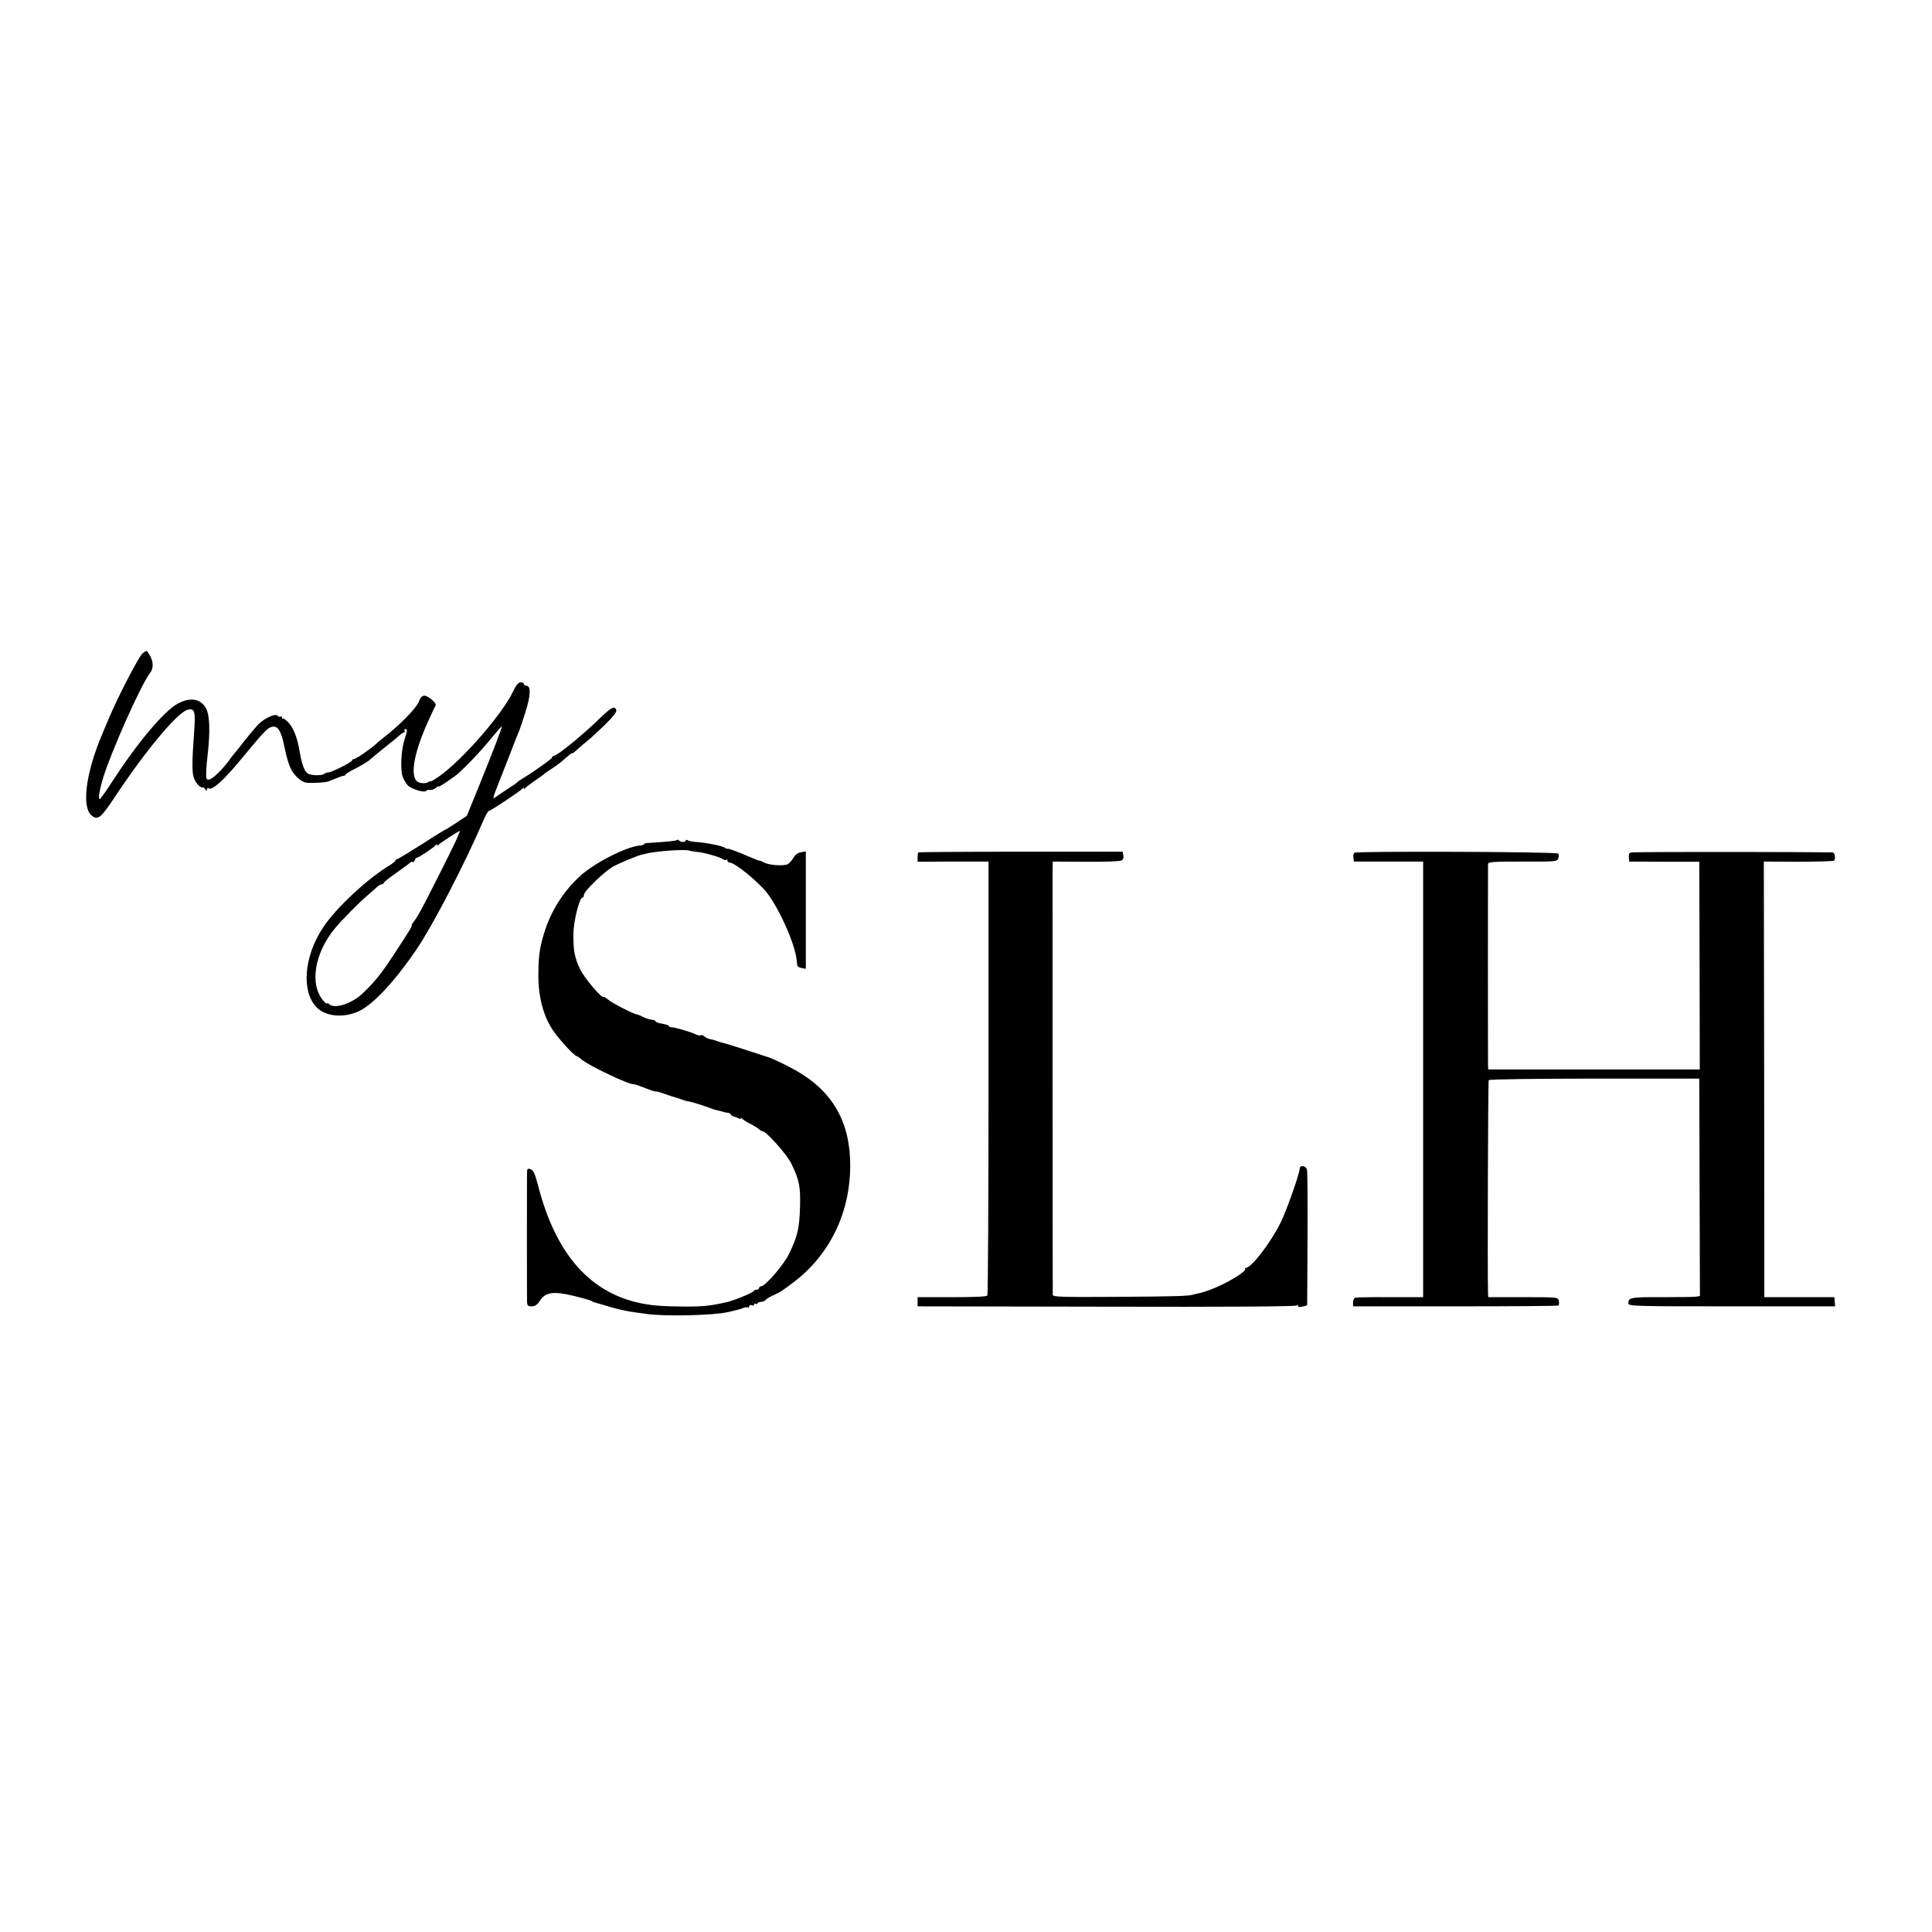 <?xml version="1.0" standalone="no"?>
<!DOCTYPE svg PUBLIC "-//W3C//DTD SVG 20010904//EN"
 "http://www.w3.org/TR/2001/REC-SVG-20010904/DTD/svg10.dtd">
<svg version="1.0" xmlns="http://www.w3.org/2000/svg"
 width="1158pt" height="1158pt" viewBox="0 0 1158 1158"
 preserveAspectRatio="xMidYMid meet">
<g transform="translate(0,1158) scale(0.1,-0.1)"
fill="#000000" stroke="none">
<path d="M853 7662 c-21 -17 -146 -258 -198 -382 -15 -36 -33 -78 -40 -95
-103 -240 -129 -452 -61 -497 35 -24 53 -8 141 125 183 275 370 498 430 513
40 10 47 -8 40 -111 -16 -223 -15 -275 1 -308 16 -31 36 -49 50 -47 4 1 11 -4
15 -12 7 -10 9 -10 9 0 0 7 5 10 11 7 21 -14 90 48 192 172 147 177 160 191
190 197 33 6 52 -25 71 -117 23 -109 39 -148 74 -183 23 -23 44 -35 66 -36 49
-2 109 2 126 9 8 3 17 7 20 8 3 1 18 7 33 13 16 7 32 12 37 12 5 0 10 3 12 8
2 4 19 15 38 25 45 22 104 57 110 66 3 3 39 33 80 66 41 33 84 67 94 77 11 10
24 18 28 18 5 0 6 5 3 10 -3 6 -1 10 4 10 14 0 14 -6 -5 -65 -20 -62 -25 -178
-11 -219 6 -17 20 -41 31 -53 22 -23 102 -47 111 -33 3 5 13 7 23 5 9 -1 25 4
35 13 9 8 17 12 17 8 0 -6 91 55 120 81 53 48 130 129 188 200 37 45 68 80 70
79 3 -4 -52 -147 -138 -360 l-72 -176 -60 -40 c-33 -22 -62 -40 -64 -40 -2 0
-68 -40 -145 -90 -78 -49 -145 -90 -150 -90 -5 0 -9 -4 -9 -8 0 -4 -13 -15
-29 -25 -134 -79 -327 -258 -405 -377 -115 -173 -131 -385 -37 -479 55 -55
164 -64 254 -21 85 40 217 183 344 370 100 148 290 515 403 778 12 28 26 52
31 52 11 0 192 121 201 134 5 6 8 7 8 1 0 -6 3 -6 8 1 4 6 30 25 57 44 28 19
52 36 55 40 3 3 21 16 40 28 19 12 47 32 62 44 55 48 68 58 68 53 0 -3 16 9
35 27 20 18 45 39 56 48 12 8 56 49 100 91 55 54 77 82 73 93 -10 27 -27 19
-95 -46 -108 -105 -259 -228 -279 -228 -5 0 -10 -4 -10 -9 0 -8 -105 -83 -174
-125 -17 -10 -33 -21 -36 -25 -3 -4 -32 -24 -65 -45 -33 -22 -66 -44 -73 -49
-8 -6 -4 11 9 44 12 30 46 117 76 194 29 77 58 149 63 160 5 11 23 64 40 119
32 101 33 156 4 156 -8 0 -14 5 -14 10 0 6 -9 10 -19 10 -14 0 -27 -16 -45
-53 -64 -137 -305 -413 -446 -512 -28 -19 -50 -32 -50 -29 0 4 -6 2 -12 -3
-16 -12 -56 -9 -70 5 -41 41 -13 182 72 367 20 44 38 83 41 87 8 12 -44 58
-66 58 -15 0 -25 -10 -35 -36 -16 -41 -113 -139 -213 -217 -16 -12 -36 -29
-45 -38 -31 -28 -119 -89 -131 -89 -6 0 -11 -4 -11 -8 0 -10 -123 -72 -143
-72 -8 0 -17 -3 -21 -7 -13 -13 -80 -13 -102 1 -20 14 -35 56 -49 136 -12 76
-36 136 -64 167 -16 17 -32 29 -35 26 -3 -4 -6 -1 -6 6 0 7 -4 10 -9 6 -5 -3
-12 -1 -16 4 -11 18 -78 -12 -118 -52 -15 -16 -51 -59 -80 -95 -28 -37 -56
-72 -62 -78 -5 -6 -19 -23 -30 -39 -39 -54 -100 -114 -120 -117 -18 -3 -20 2
-19 42 0 25 5 79 10 120 14 129 11 223 -11 264 -31 57 -92 69 -167 30 -80 -41
-240 -230 -387 -456 -42 -65 -79 -118 -83 -118 -10 0 -3 49 17 117 45 154 230
571 285 640 22 28 20 72 -6 111 -17 26 -14 26 -41 4z m1883 -1114 c-26 -58
-195 -394 -225 -445 -10 -18 -25 -40 -32 -49 -8 -10 -13 -19 -11 -21 3 -4 -11
-27 -103 -168 -80 -122 -117 -168 -189 -237 -68 -65 -172 -98 -204 -66 -7 7
-12 8 -12 3 0 -4 -10 3 -21 16 -85 96 -55 285 68 434 43 52 138 148 192 195
29 25 59 51 66 58 7 6 18 12 24 12 6 0 11 4 11 8 0 4 32 30 71 57 39 28 77 55
84 62 7 7 15 9 19 6 3 -3 8 2 12 11 3 9 10 16 15 16 10 0 101 61 111 75 5 7 8
7 8 0 0 -6 3 -6 8 1 5 8 120 83 129 84 1 0 -9 -24 -21 -52z"/>
<path d="M4058 6545 c-5 -5 -63 -11 -180 -18 -10 -1 -18 -4 -18 -7 0 -3 -11
-7 -24 -8 -81 -6 -273 -104 -358 -182 -102 -93 -176 -210 -217 -344 -28 -90
-35 -149 -34 -271 2 -119 33 -231 87 -310 36 -54 129 -155 142 -155 4 0 17 -9
28 -19 40 -36 292 -156 316 -150 4 1 27 -7 105 -37 11 -4 23 -7 27 -6 4 1 26
-5 50 -14 24 -9 50 -17 58 -19 8 -2 26 -8 40 -13 14 -5 28 -10 33 -11 4 0 9
-2 12 -2 3 -1 8 -2 13 -3 16 -3 98 -29 117 -37 11 -5 29 -11 40 -13 11 -2 29
-7 40 -10 11 -4 24 -6 29 -6 5 1 12 -3 16 -10 4 -6 13 -12 21 -13 8 -2 20 -6
27 -10 6 -5 12 -5 12 0 0 4 4 4 8 -2 4 -5 25 -19 47 -30 22 -11 46 -26 53 -32
7 -7 17 -13 22 -13 22 0 147 -140 173 -194 48 -99 56 -138 52 -265 -4 -125
-15 -173 -67 -279 -32 -65 -142 -192 -166 -192 -6 0 -12 -4 -12 -10 0 -5 -6
-10 -14 -10 -8 0 -16 -4 -18 -8 -4 -10 -121 -58 -163 -67 -103 -23 -143 -27
-265 -26 -114 1 -168 5 -225 15 -320 56 -531 290 -639 707 -19 73 -28 94 -45
101 -17 6 -21 3 -22 -15 -1 -29 -1 -744 0 -779 1 -24 5 -28 29 -28 19 1 33 10
47 32 33 53 80 60 199 32 54 -13 103 -27 110 -31 6 -4 13 -8 16 -8 3 -1 32 -9
65 -19 33 -10 68 -20 78 -22 9 -2 27 -6 40 -9 12 -3 38 -8 57 -10 19 -3 55 -8
80 -11 111 -15 398 -8 480 11 14 3 35 8 47 11 12 2 33 8 47 14 13 5 27 6 30 3
3 -4 6 -1 6 6 0 8 7 11 15 7 8 -3 15 -1 15 5 0 6 5 7 10 4 6 -3 10 -2 10 2 0
5 10 9 22 10 11 1 24 6 27 11 3 6 22 17 41 26 46 20 63 32 135 87 223 173 343
441 330 736 -11 250 -128 428 -362 547 -57 30 -112 55 -133 61 -3 1 -57 18
-120 39 -63 20 -124 40 -135 42 -28 7 -38 10 -55 17 -8 3 -24 7 -35 9 -11 2
-26 9 -33 16 -8 7 -18 10 -22 7 -5 -3 -17 -1 -27 4 -23 13 -134 46 -150 44 -7
0 -13 3 -13 7 0 4 -18 10 -40 14 -22 3 -40 10 -40 14 0 4 -11 9 -23 10 -13 1
-37 8 -53 17 -16 8 -32 15 -37 15 -16 0 -155 71 -174 90 -12 10 -23 17 -25 14
-11 -10 -117 116 -141 167 -33 68 -41 113 -40 210 0 75 36 219 54 219 5 0 9 7
9 16 0 23 127 145 180 173 41 21 154 68 173 70 4 1 8 1 10 2 55 17 249 31 271
20 6 -2 24 -5 42 -7 38 -2 145 -32 160 -45 6 -5 14 -6 17 -2 4 3 7 1 7 -5 0
-7 6 -12 13 -12 32 0 176 -118 227 -185 76 -102 165 -303 175 -399 1 -12 3
-26 4 -32 0 -7 12 -14 26 -16 l25 -5 0 352 0 352 -28 -5 c-18 -2 -35 -14 -46
-33 -9 -16 -25 -33 -35 -39 -24 -12 -111 -6 -141 10 -14 7 -25 12 -25 11 0 -3
-25 7 -122 48 -40 16 -73 27 -73 24 0 -3 -6 -1 -12 4 -16 13 -117 33 -183 37
-16 1 -36 5 -42 9 -7 5 -13 4 -13 -1 0 -11 -32 -11 -41 1 -3 4 -8 5 -11 2z"/>
<path d="M5504 6471 c-2 -2 -4 -16 -4 -30 l0 -26 213 1 212 0 0 -1295 c0 -713
-3 -1301 -7 -1306 -4 -7 -82 -10 -212 -10 l-206 0 0 -27 0 -28 1131 -2 c704
-2 1134 1 1140 7 6 5 9 5 9 -2 0 -7 10 -9 28 -4 l27 7 2 395 c1 217 0 404 -3
417 -5 25 -44 32 -44 7 0 -29 -81 -257 -115 -325 -63 -124 -175 -270 -209
-270 -5 0 -6 -3 -2 -7 3 -4 -17 -22 -46 -41 -83 -53 -186 -97 -253 -108 -5 -1
-12 -3 -15 -4 -20 -8 -112 -11 -452 -13 -342 -2 -388 -1 -388 13 -1 53 -1
2514 -1 2551 l1 45 198 -1 c108 -1 204 2 213 7 10 4 15 16 12 30 l-4 23 -611
0 c-335 0 -612 -2 -614 -4z"/>
<path d="M8118 6469 c-5 -4 -8 -17 -6 -30 l3 -23 208 0 207 0 0 -106 c0 -178
0 -2433 0 -2470 l0 -35 -197 0 c-109 1 -204 -1 -210 -3 -7 -2 -13 -15 -13 -28
l0 -24 613 0 c338 0 616 2 619 5 3 3 3 16 1 28 -4 22 -5 22 -214 22 l-209 0
-1 25 c-4 118 0 1270 4 1276 3 5 288 9 634 9 l628 0 2 -651 2 -652 -22 -4
c-12 -2 -105 -3 -207 -3 -187 1 -200 -2 -200 -37 0 -17 36 -18 619 -18 l620 0
-2 28 -2 27 -210 0 -210 0 -1 1305 -2 1306 205 -1 c113 0 209 3 215 6 10 6 8
40 -4 49 -5 4 -1120 5 -1205 1 -17 -1 -21 -7 -20 -28 l2 -27 210 -1 210 0 2
-622 1 -623 -634 0 -634 0 -1 23 c-1 28 -1 1186 0 1208 1 13 26 15 207 15 198
-1 207 0 214 19 4 11 4 24 -1 29 -10 11 -1204 15 -1221 5z"/>
</g>
</svg>
